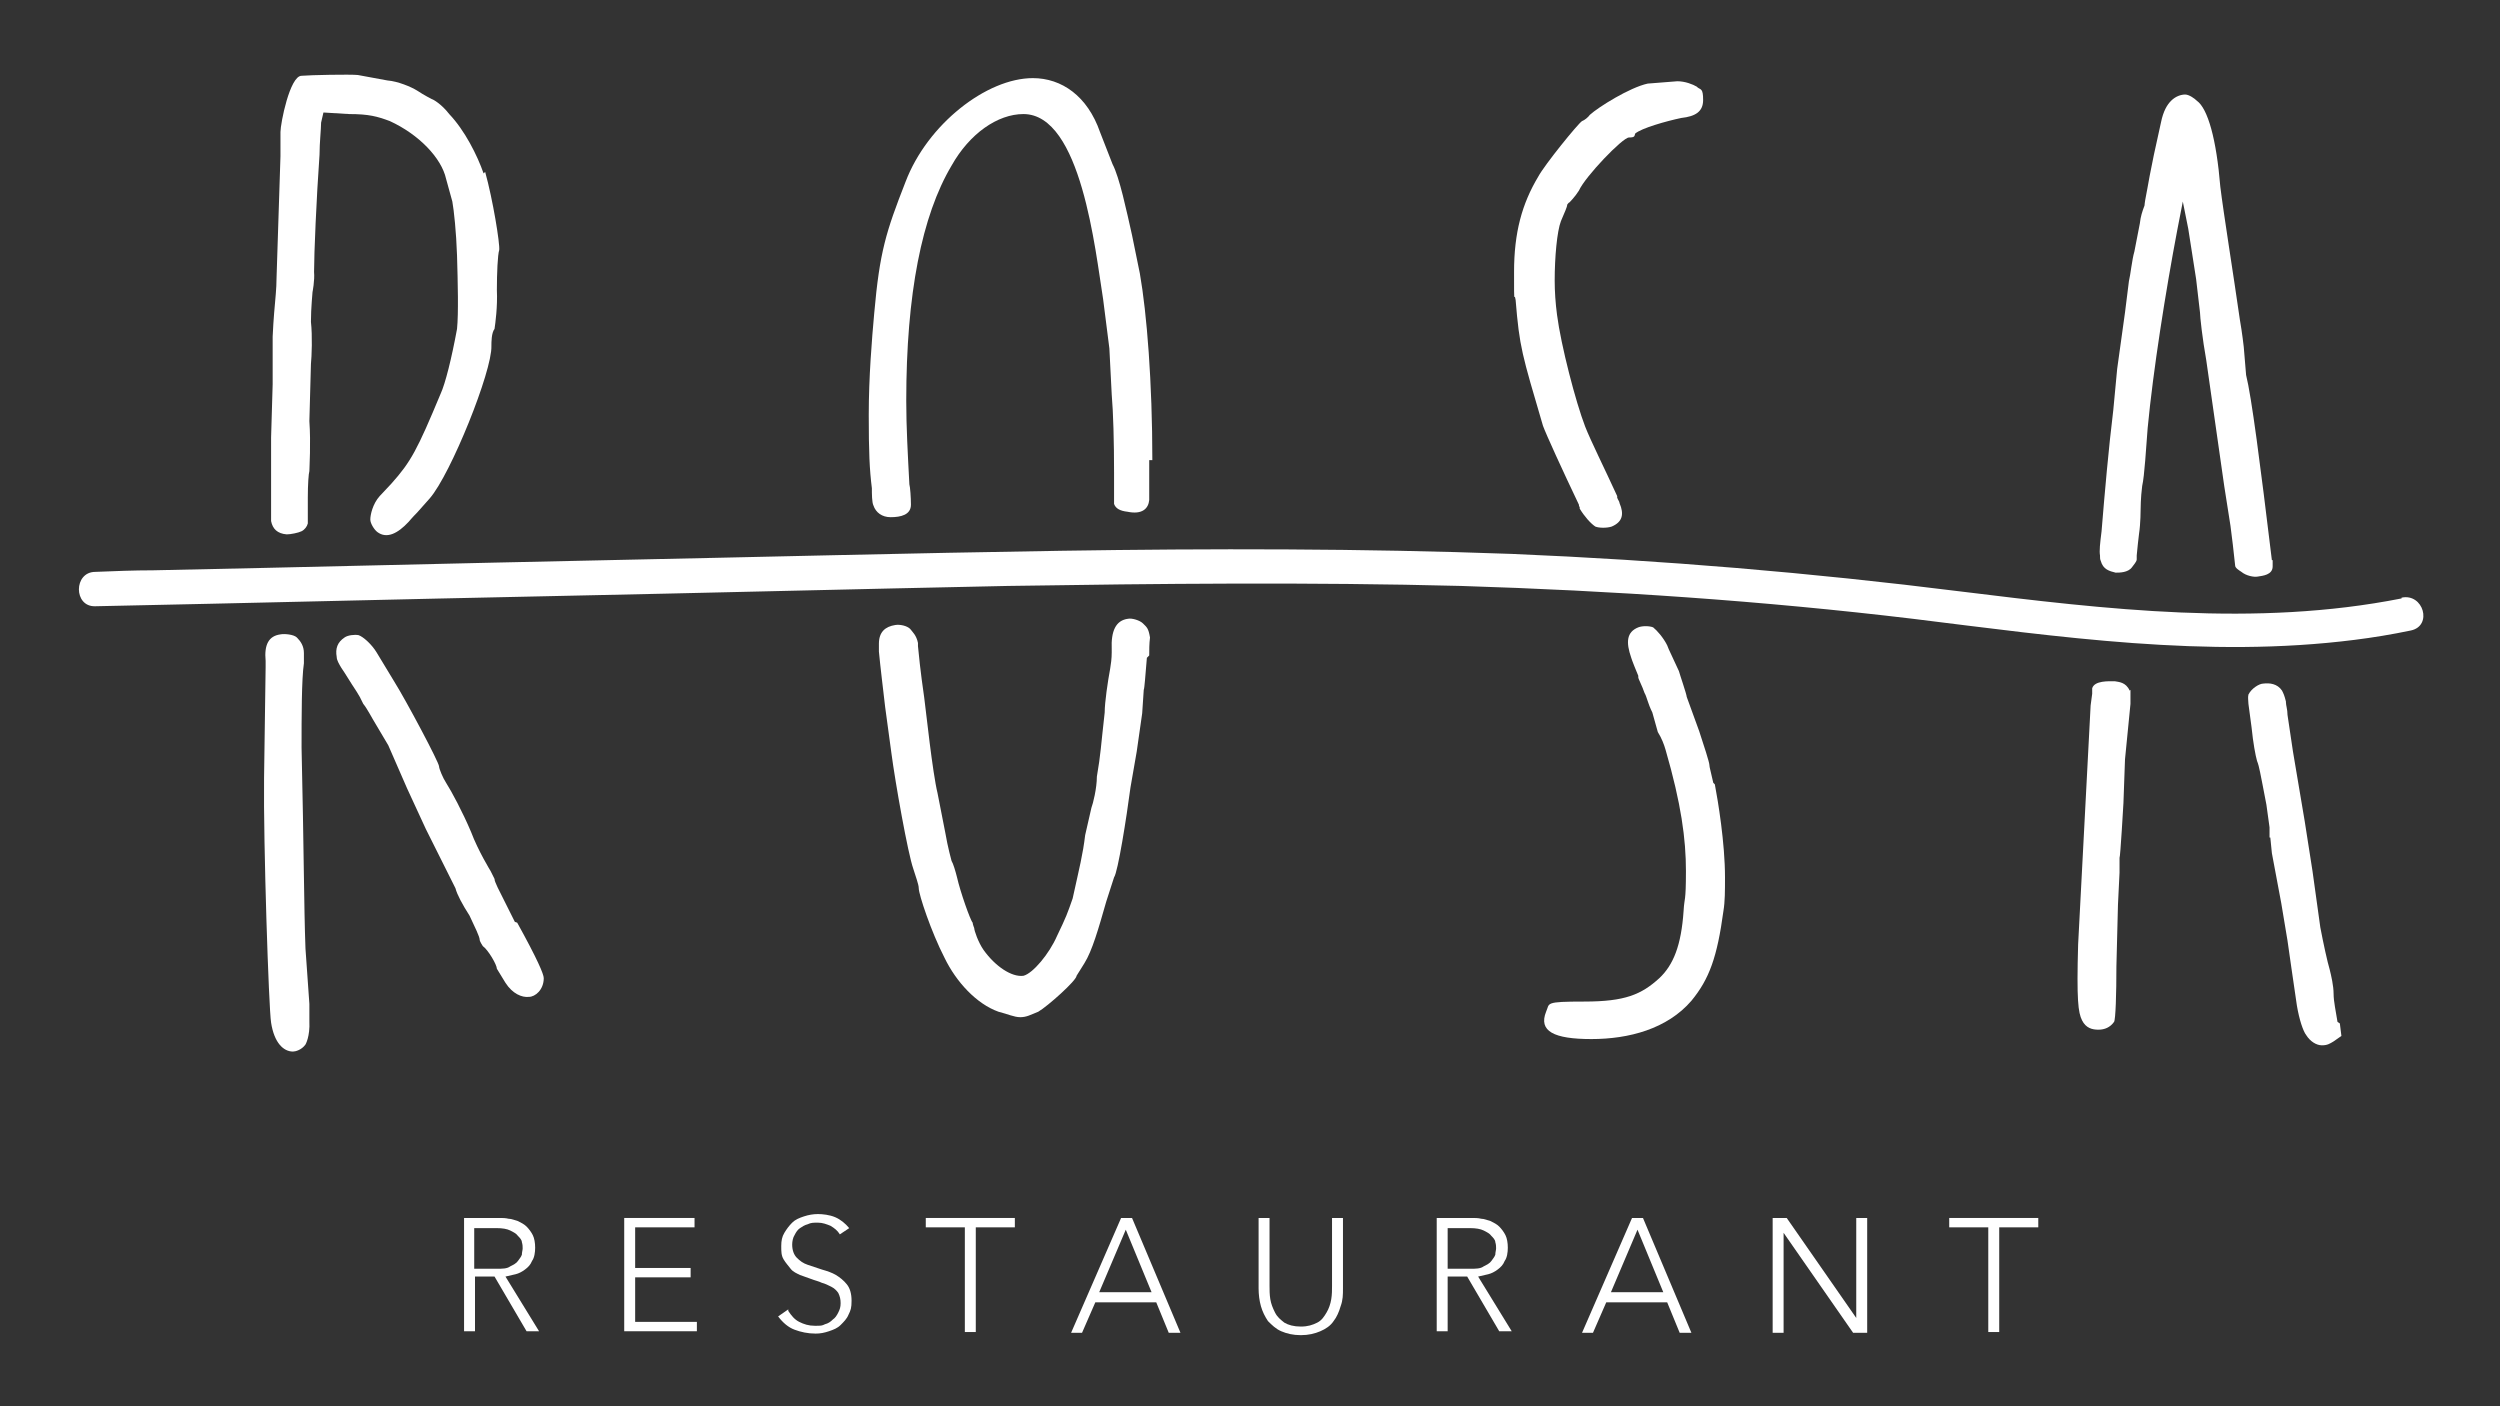 <?xml version="1.0" encoding="UTF-8"?>
<svg id="Ebene_1" xmlns="http://www.w3.org/2000/svg" version="1.1" viewBox="0 0 320 180">
  <rect x="0" y="0" width="320" height="180" fill="#333333" stroke="none"/>
  <!-- Generator: Adobe Illustrator 29.5.0, SVG Export Plug-In . SVG Version: 2.1.0 Build 137)  -->
  <defs>
    <style>
      .st0 {
        fill: #fff;
      }
    </style>
  </defs>
  <g>
    <path class="st0" d="M59.4,155.9h3.8c.2,0,.5,0,.8,0s.7,0,1.1.1c.4,0,.8.2,1.2.3.4.2.8.4,1.1.7s.6.7.8,1.1.3,1,.3,1.6-.1,1.3-.4,1.7c-.2.5-.5.8-.9,1.1-.4.3-.8.5-1.2.6-.4.1-.9.2-1.3.3l4.3,7h-1.6l-4.1-7h-2.5v7h-1.4v-14.7ZM60.7,162.4h2.9c.7,0,1.3,0,1.7-.3.4-.2.8-.4,1-.7.2-.3.4-.5.5-.8,0-.3.1-.6.1-.8s0-.5-.1-.8c0-.3-.3-.6-.5-.8-.2-.3-.6-.5-1-.7-.4-.2-1-.3-1.7-.3h-2.9v5.2Z"/>
    <path class="st0" d="M79.9,155.9h9v1.2h-7.6v5.2h7.1v1.2h-7.1v5.7h7.9v1.2h-9.3v-14.7Z"/>
    <path class="st0" d="M100.9,167.8c.4.6.8,1.1,1.4,1.4.6.3,1.2.5,2,.5s.9,0,1.3-.2c.4-.1.7-.3,1-.6.3-.2.5-.5.7-.9.2-.4.3-.7.3-1.2s-.1-.9-.3-1.3c-.2-.3-.5-.6-.9-.8-.4-.2-.8-.4-1.2-.5-.4-.2-.9-.3-1.4-.5-.5-.2-.9-.3-1.4-.5-.4-.2-.9-.4-1.2-.8s-.6-.7-.9-1.2-.3-1-.3-1.7.1-1.2.4-1.7.6-.9,1-1.3.9-.6,1.5-.8c.6-.2,1.2-.3,1.8-.3s1.5.1,2.2.4c.7.3,1.3.8,1.8,1.4l-1.2.8c-.3-.5-.7-.8-1.2-1.1-.5-.2-1-.4-1.6-.4s-.9,0-1.3.2c-.4.1-.7.3-1,.5-.3.2-.5.5-.7.9-.2.3-.3.8-.3,1.2,0,.7.2,1.3.6,1.7.4.4.8.7,1.4.9.6.2,1.2.4,1.8.6.7.2,1.3.4,1.8.7s1,.7,1.4,1.2.6,1.2.6,2.1-.1,1.2-.4,1.8c-.2.5-.6.9-1,1.3-.4.4-.9.6-1.5.8-.6.2-1.1.3-1.7.3-1,0-1.9-.2-2.7-.5-.8-.3-1.5-.9-2.1-1.7l1.3-.9Z"/>
    <path class="st0" d="M123.5,157.1h-5v-1.2h11.4v1.2h-5v13.4h-1.4v-13.4Z"/>
    <path class="st0" d="M143.5,155.9h1.4l6.2,14.7h-1.5l-1.6-3.9h-7.8l-1.7,3.9h-1.4l6.4-14.7ZM144.1,157.4l-3.4,8h6.7l-3.3-8Z"/>
    <path class="st0" d="M171.9,164.9c0,.8,0,1.5-.3,2.3-.2.7-.5,1.4-.9,1.9-.4.6-1,1-1.7,1.3-.7.3-1.5.5-2.5.5s-1.8-.2-2.5-.5c-.7-.3-1.2-.8-1.7-1.3-.4-.6-.7-1.2-.9-1.9-.2-.7-.3-1.5-.3-2.3v-9h1.4v8.7c0,.5,0,1.1.1,1.7s.3,1.1.6,1.7.7.9,1.2,1.3c.5.3,1.2.5,2.1.5s1.5-.2,2.1-.5.9-.8,1.2-1.3.5-1.1.6-1.7.1-1.2.1-1.7v-8.7h1.4v9Z"/>
    <path class="st0" d="M183.9,155.9h3.8c.2,0,.5,0,.8,0s.7,0,1.1.1c.4,0,.8.2,1.2.3.4.2.8.4,1.1.7s.6.7.8,1.1.3,1,.3,1.6-.1,1.3-.4,1.7c-.2.5-.5.8-.9,1.1-.4.3-.8.5-1.2.6-.4.1-.9.2-1.3.3l4.3,7h-1.6l-4.1-7h-2.5v7h-1.4v-14.7ZM185.3,162.4h2.9c.7,0,1.3,0,1.7-.3.4-.2.8-.4,1-.7.2-.3.4-.5.5-.8,0-.3.1-.6.1-.8s0-.5-.1-.8c0-.3-.3-.6-.5-.8-.2-.3-.6-.5-1-.7-.4-.2-1-.3-1.7-.3h-2.9v5.2Z"/>
    <path class="st0" d="M208.9,155.9h1.4l6.2,14.7h-1.5l-1.6-3.9h-7.8l-1.7,3.9h-1.4l6.4-14.7ZM209.6,157.4l-3.4,8h6.7l-3.3-8Z"/>
    <path class="st0" d="M226.9,155.9h1.8l8.9,12.8h0v-12.8h1.4v14.7h-1.8l-8.9-12.8h0v12.8h-1.4v-14.7Z"/>
    <path class="st0" d="M254.5,157.1h-5v-1.2h11.4v1.2h-5v13.4h-1.4v-13.4Z"/>
  </g>
  <g>
    <path class="st0" d="M147.5,58.9c0-9.9-.7-18.8-1.6-23.9l-1-4.9c-.7-3.1-1.6-7.4-2.5-9.1l-1.6-4.1c-1.6-4.6-4.9-6.9-8.6-6.9-5.9,0-13.5,5.9-16.3,13.3-2.5,6.4-3.3,8.9-4,16.8-.3,3.3-.7,8.2-.7,13s.1,7,.4,9.4c0,0,0,0,0,0,0,.7,0,1.8.2,2.2.3.9,1.1,1.5,2.2,1.5,1.3,0,2.6-.3,2.6-1.6,0-.9-.1-2.3-.2-2.6-.2-3.8-.4-7.3-.4-10.7,0-13.7,2-23.7,5.8-30.1,2.3-4.1,5.9-6.6,9.2-6.6,7.4,0,9.2,17.5,10.2,23.7l.8,6.3.3,5.9c.2,2.3.3,6.1.3,10s0,1.8,0,2.7c0,.3,0,.5,0,.8,0,0,0,0,0,.1,0,0,0,0,0,0,0,.1,0,.3,0,.4.2.6.8.9,1.7,1,1.9.4,2.7-.4,2.8-1.5v-2.3s0,0,0,0c0-1,0-1.9,0-2.8Z"/>
    <path class="st0" d="M217.2,11.1c-.5-.3-1.5-.7-2.5-.7l-3.8.3c-2.3.5-6.3,3-7.4,4-.2.3-.7.7-1,.8-.5.3-4.8,5.6-5.6,7.1-2.1,3.5-3.1,7.2-3.1,12.2s0,2.3.2,3.6c.5,6.1.8,6.9,3.5,16.1.4,1.1,2.5,5.7,4.6,10.1h0s0,0,0,0c0,.1,0,.2.1.3,0,0,0,0,0,0v.2c.6,1,1.4,1.9,2,2.3.5.2,1.5.2,2.1,0,1.4-.6,1.6-1.6,1-3,0,0,0,0,0,0,0,0,0,0,0,0,0-.2-.2-.4-.3-.7,0,0,0-.1,0-.2-1.6-3.5-3.4-7.1-4.1-8.9-1.2-3.1-3.1-10.4-3.6-14.3-.2-1.5-.3-3-.3-4.4,0-3,.3-6.3.8-7.6.5-1.2.8-1.8.8-2.1,0,0,.2-.3.3-.3,0,0,.7-.7,1.2-1.5.8-1.8,5.6-6.8,6.4-6.8s.7-.2.8-.5c.8-.7,4-1.6,5.9-2,1.8-.2,2.8-.8,2.8-2.3s-.3-1.3-.7-1.6Z"/>
    <path class="st0" d="M147.1,83.9c0-.7,0-1.5.1-2.3-.2-1.2-.4-1.3-.9-1.8-.4-.4-1.4-.7-1.9-.6-1.6.2-2.2,1.6-2.1,3.9,0,.1,0,.3,0,.4,0,.8-.1,1.5-.2,2.1-.3,1.6-.7,4.3-.7,5.6-.5,4.4-.5,5.3-1,8.2,0,1.5-.5,3.5-.7,4l-.8,3.5c-.3,2.5-.7,4-1.6,8.1-.7,2-.8,2.3-2,4.8-1,2.3-3.1,4.8-4.3,5.1-1.5.2-3.6-1.2-5.1-3.3-.7-1-1.2-2.5-1.2-2.8,0,0-.2-.5-.2-.7-.3-.3-1.6-4-2-5.8-.2-.8-.5-1.8-.7-2.1,0,0-.5-1.8-.8-3.6l-1-5.1c-.3-1.2-.7-4-1-6.4l-.7-5.8c-.1-.7-.5-3.4-.8-6.6,0-.1,0-.2,0-.3,0,0,0,0,0-.1,0,0,0,0,0,0-.2-1-.7-1.4-1-1.8-.4-.4-1.3-.6-1.9-.5-1.3.2-2.1.9-2.1,2.4,0,0,0,0,0,0,0,0,0,0,0,.1,0,.3,0,.6,0,.9,0,0,0,0,0,0,.2,2.1.5,4.5.8,7.1l.8,5.9c.5,3.8,2.1,12.8,2.8,14.8.3,1,.7,2,.7,2.5,0,.8,1.6,5.6,3.3,8.9,1.5,3.1,4.1,5.9,6.9,6.9,1.2.3,2,.7,2.8.7s1.3-.3,2.3-.7c1.2-.7,4.9-4,4.9-4.6l1-1.6c1-1.6,1.8-4.4,2.8-7.9l1-3.1c.5-.7,1.6-7.7,2.1-11.5l.8-4.6.7-4.9.2-3c.1-.2.2-1.8.4-4.1h0Z"/>
    <g>
      <path class="st0" d="M39.6,128.5l-.5-7.1c-.2-5.4-.2-12.8-.5-25.7,0-3.9,0-8.8.3-10.8h0s0-1.3,0-1.3c0-.9-.4-1.5-.9-2-.4-.4-1.6-.5-2.1-.4-1.5.2-2.1,1.3-1.9,3.4,0,.1,0,.7,0,.8h0s-.2,14.2-.2,14.2c-.1,8.2.6,29.5.9,31.3.4,2.6,1.6,3.7,2.8,3.7.3,0,1.1-.2,1.6-.9,0,0,.6-1,.5-3v-2.1Z"/>
      <path class="st0" d="M65.9,118l-2.2-4.4c-.2-.5-.4-.8-.4-1.1l-.5-1s-1.6-2.6-2.5-5c-1.1-2.6-2.5-5.2-3.2-6.3-.4-.6-.9-1.8-.9-2.1,0-.5-4.2-8.4-5.7-10.8l-2.3-3.8h0c-.6-1-1.7-2-2.3-2.2-.5-.1-1.4,0-1.8.3-.9.6-1.2,1.4-1,2.5h0s0,0,0,0c0,.4.3.9.6,1.4,0,0,.2.3.4.6h0c1.6,2.6,1.7,2.5,2.4,4,.5.6,1.1,1.8,1.6,2.6l1.6,2.7,2.4,5.5,2.4,5.2,3.8,7.6c.2.8.9,2.1,1.8,3.5.7,1.5,1.3,2.7,1.3,3.1,0,.2.4.8.4.8.7.5,1.8,2.4,1.8,2.9l1.1,1.8c.9,1.4,2.1,1.9,3,1.8.8,0,1.9-.9,1.9-2.4,0-.5-.8-2.4-3.4-7.1Z"/>
    </g>
    <path class="st0" d="M219.3,100.2c-.3-1.4-.5-2-.5-2.3s-.7-2.5-1.3-4.3l-1.6-4.4c0-.3-.9-2.9-1-3.3l-1.3-2.8-.2-.5c-.5-1-1.3-1.9-1.8-2.3-.5-.2-1.4-.2-1.9,0-1.5.6-1.6,1.9-.9,3.9,0,.1.8,2.1.9,2.3,0,0,0,.1,0,.2,0,.2.5,1.1.8,2,.3.5.4,1.3,1,2.5l.7,2.5c.5.8.8,1.6,1,2.3,2,6.9,2.6,11.4,2.6,15.5s-.2,3.3-.3,5.1c-.3,4.4-1.3,6.9-3.1,8.6-2.3,2.1-4.4,3-9.6,3s-4.4.2-4.9,1.3c-1,2.5,1,3.5,5.8,3.5s9.7-1.3,12.8-4.9c2.3-2.8,3.3-5.6,4.1-11.5.2-1.2.2-2.6.2-4.3,0-4.4-.9-9.8-1.3-11.9Z"/>
    <path class="st0" d="M61.9,22.2c-.8-2.3-2.4-5.5-4.4-7.6-1-1.3-2.1-1.9-2.2-1.9,0,0-1-.5-1.9-1.1-.8-.5-2.5-1.2-3.8-1.3l-3.8-.7c-1-.1-6.1,0-7.2.1-1.5,0-2.7,6.1-2.7,7.2,0,.2,0,1.6,0,3.1l-.5,15.5c0,1.5-.2,3.1-.2,3.3,0,0-.2,2-.3,4.3,0,2.1,0,4.9,0,6.1l-.2,6.8c0,2.3,0,4.1,0,5.4v2.6h0s0,2.4,0,2.4v.3c.2,1,.8,1.6,2,1.7.5,0,1.5-.2,1.9-.4.4-.2.7-.6.8-1h0s0-.1,0-.1c0-.2,0-.4,0-.6h0c0-.2,0-.2,0-.2,0,0,0,0,0,0v-2.4c0-1.7.1-3.1.2-3.4,0-.5.2-3.5,0-6.4l.2-7.3c.1-1,.2-3.6,0-5.4,0-1.8.2-3.6.2-3.8,0,0,.3-1.5.2-2.6,0-2.3.3-9.4.7-15,0-1.5.2-3.3.2-4.1l.3-1.3,3.3.2c2.5,0,3.6.3,5.2.9,3.7,1.7,6.6,4.7,7.2,7.4l.8,2.9c.2,1.1.5,3.9.6,6.9.1,3.5.2,7.4,0,9.4-.7,3.8-1.5,7-2.1,8.3-3,7.2-3.8,8.7-6.3,11.5l-1.5,1.6c-.9,1-1.2,2.4-1.2,3,0,.5.5,1.3.9,1.6,1.2.9,2.6.2,4-1.3,0,0,.5-.6,1.1-1.2l1.6-1.8c2.7-3.1,8-16.3,7.9-19.5,0-.5,0-1.7.4-2.2.1-.7.4-2.8.3-5,0-2.1.1-4.5.3-5.1.1-.8-.8-6.4-1.8-10Z"/>
    <g>
      <path class="st0" d="M272.6,88.4c-.5-1.1-1.4-1.1-1.9-1.2-.8,0-2.6-.1-2.9.9,0,.2,0,.4,0,.7l-.2,1.5-1.6,30.6c-.2,7.1,0,8.7.5,9.7.5,1,1.3,1.2,2.1,1.2s1.5-.3,2-1c.2-.3.3-3.6.3-7.1l.2-7.9.2-4.1v-1.9c.1,0,.5-7,.5-7l.2-5.6.7-7.1c0-.5,0-1.1,0-1.6,0,0,0-.1,0-.2Z"/>
      <path class="st0" d="M299.2,130.8c-.2-1.3-.5-2.6-.5-3.6s-.3-2.3-.5-3.1c-.3-1-.8-3.3-1.2-5.4l-1-7.2-1-6.4-1.5-8.9-.7-4.7h0c0-.7-.2-1.2-.2-1.6h0c0-.1,0-.1,0-.1-.2-.8-.3-1-.5-1.4-.6-.9-1.6-1-2.4-.9-.5,0-1.5.6-1.9,1.4-.1.4,0,.8,0,1.2l.4,3c.2,2,.5,3.6.7,4.3.3.7.5,2.1.7,3l.5,2.6.4,2.9v1.3c.1,0,.1,0,.1,0l.2,2,1.2,6.4.8,4.8.5,3.5.7,4.8c.3,1.8.8,3.3,1.2,3.8.5.8,1.3,1.3,2,1.3s1-.2,1.5-.5l1-.7-.2-1.6Z"/>
    </g>
    <path class="st0" d="M307.4,76.6c-18.7,3.7-37.8,1.4-56.5-.9-19.1-2.4-38.2-4-57.4-4.8-19.2-.7-38.5-.7-57.7-.4-19.3.3-38.6.8-58,1.2-19.4.4-38.8.9-58.2,1.3-2.5,0-4.9.1-7.4.2-2.8,0-2.8,4.5,0,4.4,19.5-.4,39-.9,58.5-1.3,19.4-.4,38.9-.9,58.3-1.3,19.3-.3,38.7-.5,58,0,19.3.6,38.6,1.9,57.8,4.2,18.7,2.3,37.7,5.1,56.6,2.7,2.4-.3,4.8-.7,7.2-1.2,2.8-.6,1.6-4.8-1.2-4.2Z"/>
    <path class="st0" d="M290.8,71.7c-1.5-12.4-2.6-20.9-3.3-23.7l-.3-3.6s-.2-1.8-.5-3.5c-.8-5.6-2.1-13.7-2.5-17-.5-6.1-1.6-10-3-11-.3-.3-1-.8-1.5-.8s-1.2.2-1.8.8c-.5.5-1,1.3-1.3,2.8-1.5,6.6-1.7,8.4-1.9,9.3-.2,1-.2,1.3-.2,1.3-.3.8-.5,1.4-.6,2.3l-.7,3.6c-.3,1-.5,3-.7,3.8l-.5,4-1,7.2-.5,5.3c-.6,4.9-1.1,10.6-1.5,15.5h0c-.2,1.6-.3,2.5-.2,3.1,0,0,0,0,0,0,0,0,0,0,0,0,0,.3,0,.5.1.7.3,1.1,1.1,1.3,1.9,1.5.5,0,1.6,0,2.1-.7.2-.3.6-.7.6-1,0-.2,0-.3,0-.5.1-1.1.2-2,.3-2.8.2-1.3.2-3.1.2-3.1,0,0,0-1.5.2-3,.3-1.3.5-4.9.7-7.4.7-7.4,2.3-17.5,3.8-25.4l.7-3.6.7,3.5,1,6.4.5,4.3c0,.5.3,3.3.8,6.1l2.3,16.1.8,5.1.3,2.4h0s.3,2.7.3,2.7c0,.3.5.6.8.8.6.5,1.6.7,2.1.6.6-.1,1.9-.2,1.9-1.3,0-.3,0-.5,0-.8Z"/>
  </g>
</svg>